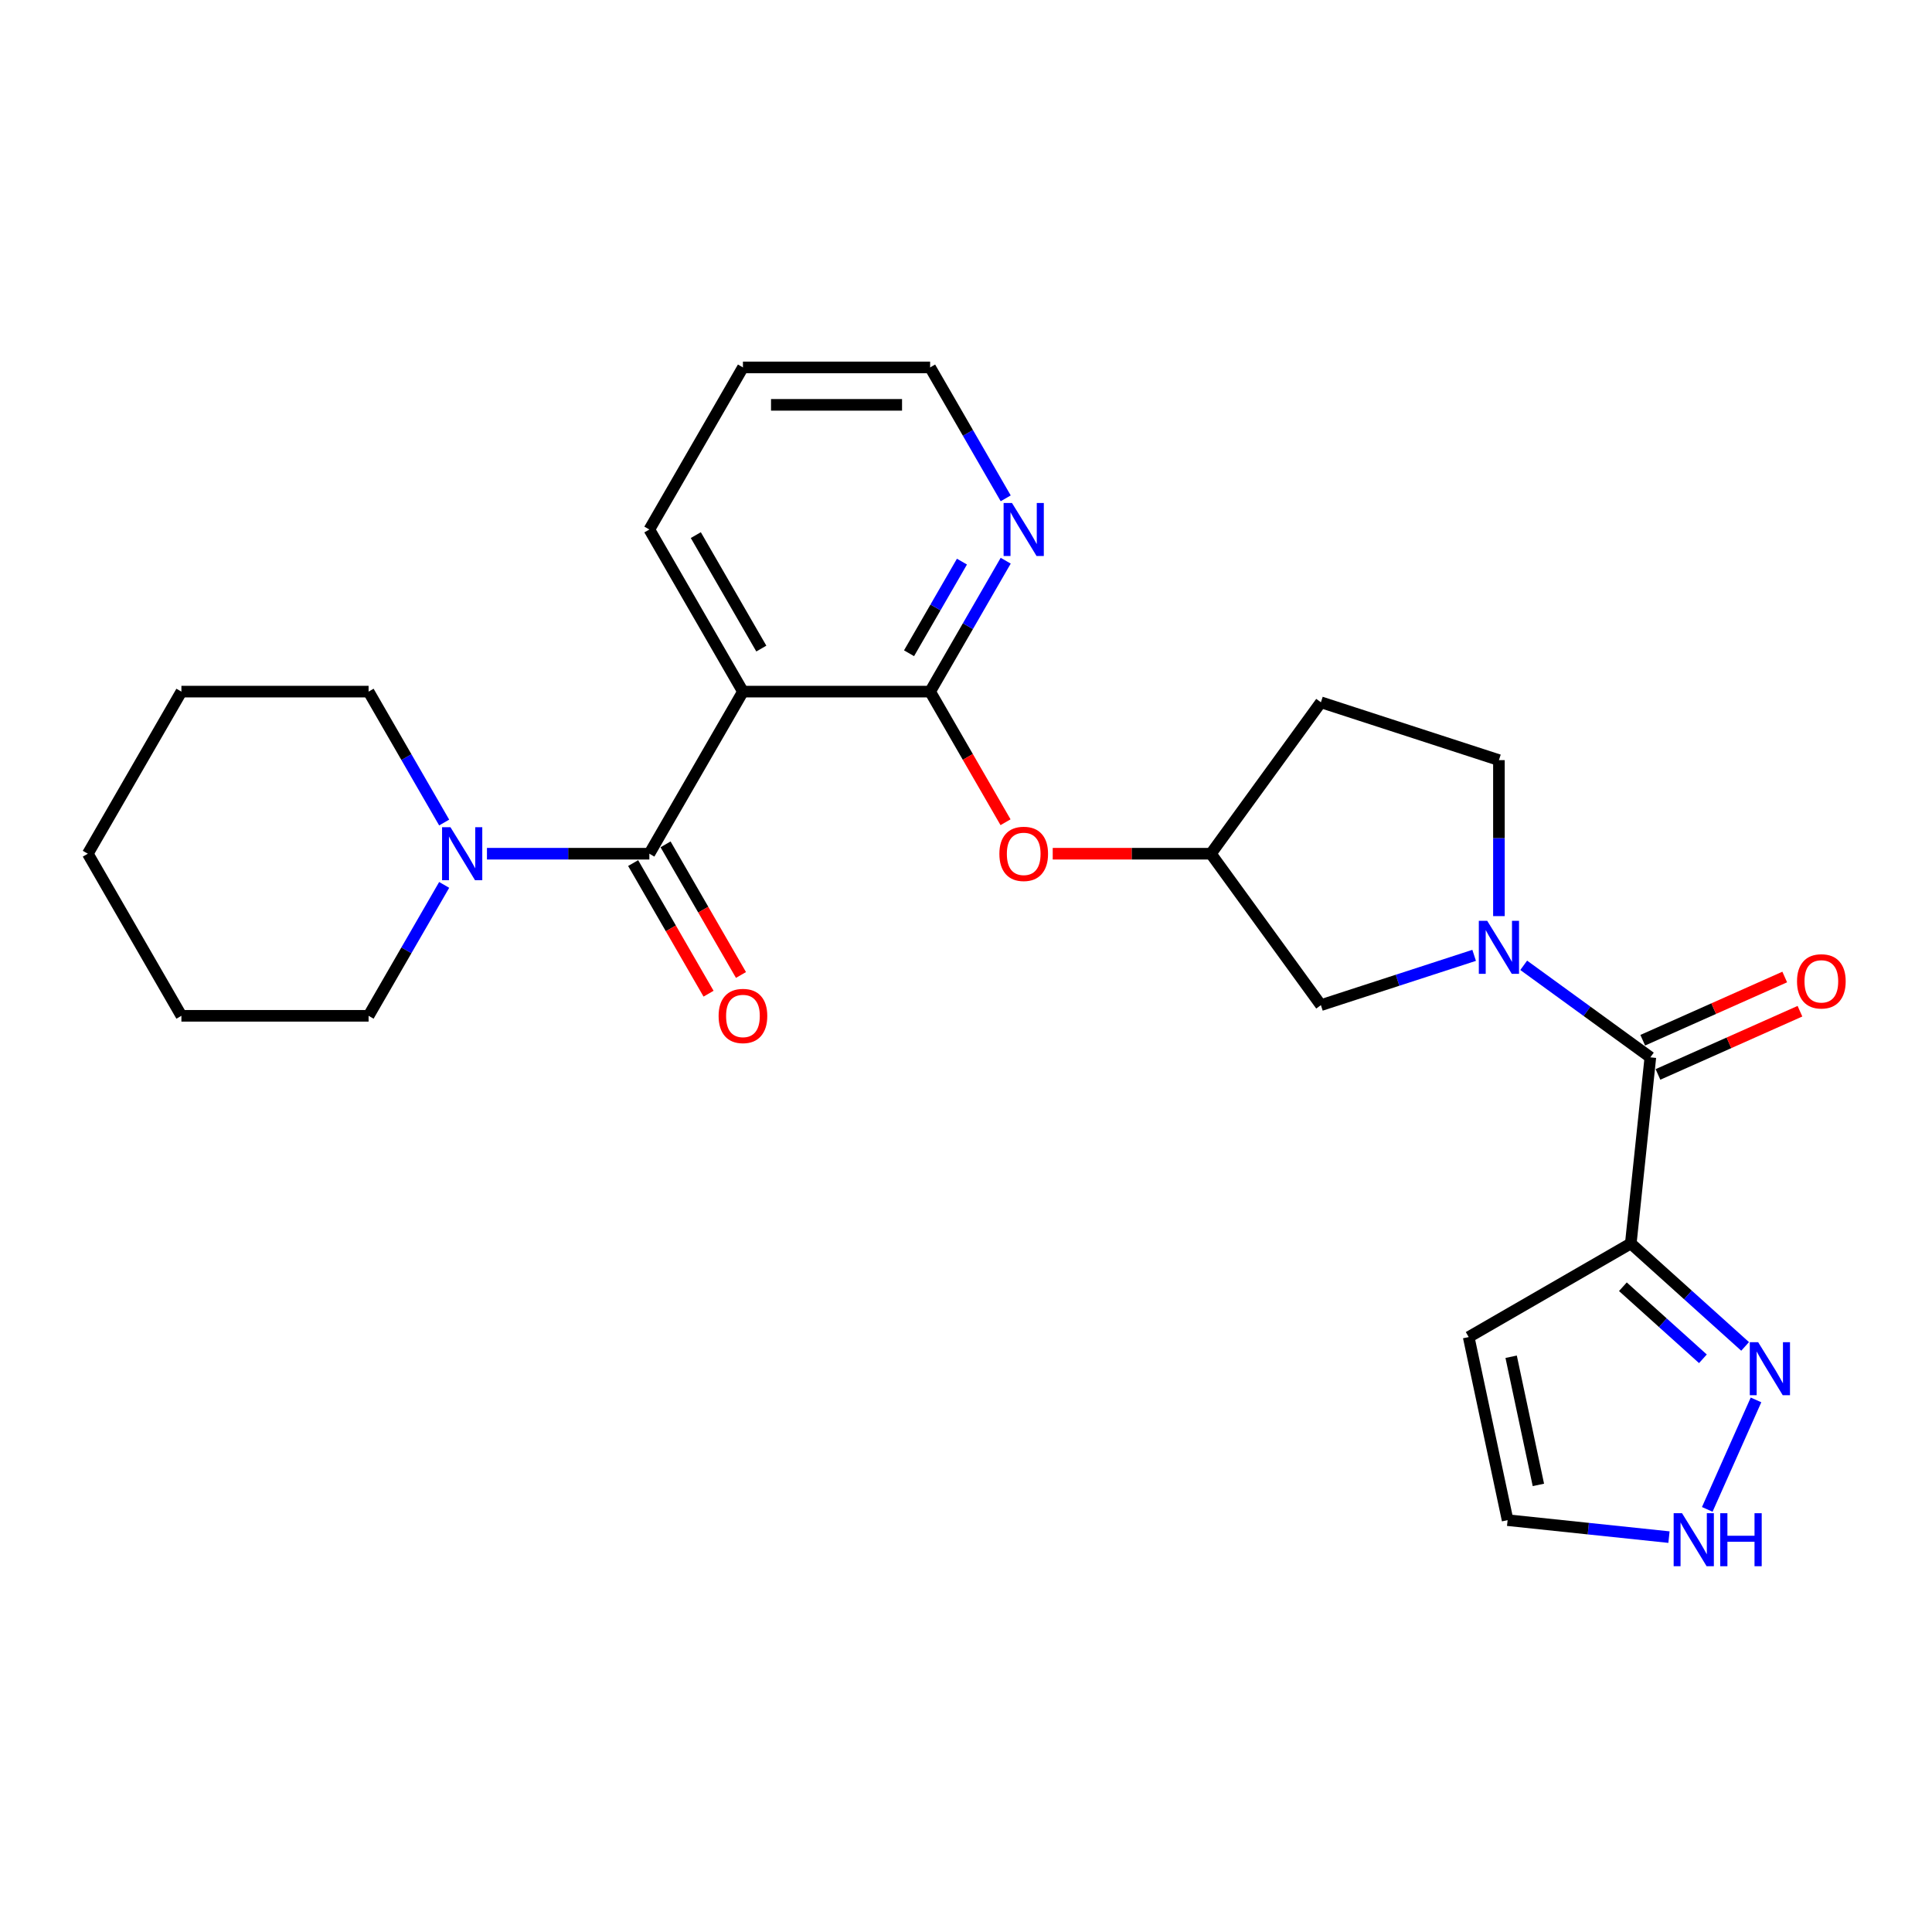 <?xml version='1.0' encoding='iso-8859-1'?>
<svg version='1.1' baseProfile='full'
              xmlns='http://www.w3.org/2000/svg'
                      xmlns:rdkit='http://www.rdkit.org/xml'
                      xmlns:xlink='http://www.w3.org/1999/xlink'
                  xml:space='preserve'
width='1000px' height='1000px' viewBox='0 0 1000 1000'>
<!-- END OF HEADER -->
<rect style='opacity:1.0;fill:#FFFFFF;stroke:none' width='1000' height='1000' x='0' y='0'> </rect>
<path class='bond-0' d='M 336.104,441.882 L 384.546,357.979' style='fill:none;fill-rule:evenodd;stroke:#000000;stroke-width:6px;stroke-linecap:butt;stroke-linejoin:miter;stroke-opacity:1' />
<path class='bond-6' d='M 336.104,441.882 L 294.076,441.882' style='fill:none;fill-rule:evenodd;stroke:#000000;stroke-width:6px;stroke-linecap:butt;stroke-linejoin:miter;stroke-opacity:1' />
<path class='bond-6' d='M 294.076,441.882 L 252.048,441.882' style='fill:none;fill-rule:evenodd;stroke:#0000FF;stroke-width:6px;stroke-linecap:butt;stroke-linejoin:miter;stroke-opacity:1' />
<path class='bond-13' d='M 327.714,446.726 L 347.231,480.53' style='fill:none;fill-rule:evenodd;stroke:#000000;stroke-width:6px;stroke-linecap:butt;stroke-linejoin:miter;stroke-opacity:1' />
<path class='bond-13' d='M 347.231,480.53 L 366.747,514.334' style='fill:none;fill-rule:evenodd;stroke:#FF0000;stroke-width:6px;stroke-linecap:butt;stroke-linejoin:miter;stroke-opacity:1' />
<path class='bond-13' d='M 344.495,437.038 L 364.011,470.842' style='fill:none;fill-rule:evenodd;stroke:#000000;stroke-width:6px;stroke-linecap:butt;stroke-linejoin:miter;stroke-opacity:1' />
<path class='bond-13' d='M 364.011,470.842 L 383.528,504.645' style='fill:none;fill-rule:evenodd;stroke:#FF0000;stroke-width:6px;stroke-linecap:butt;stroke-linejoin:miter;stroke-opacity:1' />
<path class='bond-4' d='M 384.546,357.979 L 481.429,357.979' style='fill:none;fill-rule:evenodd;stroke:#000000;stroke-width:6px;stroke-linecap:butt;stroke-linejoin:miter;stroke-opacity:1' />
<path class='bond-18' d='M 384.546,357.979 L 336.104,274.075' style='fill:none;fill-rule:evenodd;stroke:#000000;stroke-width:6px;stroke-linecap:butt;stroke-linejoin:miter;stroke-opacity:1' />
<path class='bond-18' d='M 394.06,335.705 L 360.151,276.973' style='fill:none;fill-rule:evenodd;stroke:#000000;stroke-width:6px;stroke-linecap:butt;stroke-linejoin:miter;stroke-opacity:1' />
<path class='bond-1' d='M 763.015,494.491 L 723.357,507.377' style='fill:none;fill-rule:evenodd;stroke:#0000FF;stroke-width:6px;stroke-linecap:butt;stroke-linejoin:miter;stroke-opacity:1' />
<path class='bond-1' d='M 723.357,507.377 L 683.7,520.262' style='fill:none;fill-rule:evenodd;stroke:#000000;stroke-width:6px;stroke-linecap:butt;stroke-linejoin:miter;stroke-opacity:1' />
<path class='bond-2' d='M 788.669,499.643 L 821.446,523.457' style='fill:none;fill-rule:evenodd;stroke:#0000FF;stroke-width:6px;stroke-linecap:butt;stroke-linejoin:miter;stroke-opacity:1' />
<path class='bond-2' d='M 821.446,523.457 L 854.222,547.27' style='fill:none;fill-rule:evenodd;stroke:#000000;stroke-width:6px;stroke-linecap:butt;stroke-linejoin:miter;stroke-opacity:1' />
<path class='bond-28' d='M 775.842,474.183 L 775.842,433.812' style='fill:none;fill-rule:evenodd;stroke:#0000FF;stroke-width:6px;stroke-linecap:butt;stroke-linejoin:miter;stroke-opacity:1' />
<path class='bond-28' d='M 775.842,433.812 L 775.842,393.44' style='fill:none;fill-rule:evenodd;stroke:#000000;stroke-width:6px;stroke-linecap:butt;stroke-linejoin:miter;stroke-opacity:1' />
<path class='bond-3' d='M 854.222,547.27 L 844.095,643.623' style='fill:none;fill-rule:evenodd;stroke:#000000;stroke-width:6px;stroke-linecap:butt;stroke-linejoin:miter;stroke-opacity:1' />
<path class='bond-15' d='M 858.163,556.121 L 894.908,539.761' style='fill:none;fill-rule:evenodd;stroke:#000000;stroke-width:6px;stroke-linecap:butt;stroke-linejoin:miter;stroke-opacity:1' />
<path class='bond-15' d='M 894.908,539.761 L 931.653,523.401' style='fill:none;fill-rule:evenodd;stroke:#FF0000;stroke-width:6px;stroke-linecap:butt;stroke-linejoin:miter;stroke-opacity:1' />
<path class='bond-15' d='M 850.281,538.419 L 887.027,522.059' style='fill:none;fill-rule:evenodd;stroke:#000000;stroke-width:6px;stroke-linecap:butt;stroke-linejoin:miter;stroke-opacity:1' />
<path class='bond-15' d='M 887.027,522.059 L 923.772,505.699' style='fill:none;fill-rule:evenodd;stroke:#FF0000;stroke-width:6px;stroke-linecap:butt;stroke-linejoin:miter;stroke-opacity:1' />
<path class='bond-5' d='M 844.095,643.623 L 873.68,670.262' style='fill:none;fill-rule:evenodd;stroke:#000000;stroke-width:6px;stroke-linecap:butt;stroke-linejoin:miter;stroke-opacity:1' />
<path class='bond-5' d='M 873.68,670.262 L 903.266,696.9' style='fill:none;fill-rule:evenodd;stroke:#0000FF;stroke-width:6px;stroke-linecap:butt;stroke-linejoin:miter;stroke-opacity:1' />
<path class='bond-5' d='M 840.005,666.014 L 860.715,684.661' style='fill:none;fill-rule:evenodd;stroke:#000000;stroke-width:6px;stroke-linecap:butt;stroke-linejoin:miter;stroke-opacity:1' />
<path class='bond-5' d='M 860.715,684.661 L 881.425,703.308' style='fill:none;fill-rule:evenodd;stroke:#0000FF;stroke-width:6px;stroke-linecap:butt;stroke-linejoin:miter;stroke-opacity:1' />
<path class='bond-8' d='M 844.095,643.623 L 760.192,692.064' style='fill:none;fill-rule:evenodd;stroke:#000000;stroke-width:6px;stroke-linecap:butt;stroke-linejoin:miter;stroke-opacity:1' />
<path class='bond-9' d='M 481.429,357.979 L 500.946,391.782' style='fill:none;fill-rule:evenodd;stroke:#000000;stroke-width:6px;stroke-linecap:butt;stroke-linejoin:miter;stroke-opacity:1' />
<path class='bond-9' d='M 500.946,391.782 L 520.462,425.586' style='fill:none;fill-rule:evenodd;stroke:#FF0000;stroke-width:6px;stroke-linecap:butt;stroke-linejoin:miter;stroke-opacity:1' />
<path class='bond-10' d='M 481.429,357.979 L 500.99,324.097' style='fill:none;fill-rule:evenodd;stroke:#000000;stroke-width:6px;stroke-linecap:butt;stroke-linejoin:miter;stroke-opacity:1' />
<path class='bond-10' d='M 500.99,324.097 L 520.552,290.216' style='fill:none;fill-rule:evenodd;stroke:#0000FF;stroke-width:6px;stroke-linecap:butt;stroke-linejoin:miter;stroke-opacity:1' />
<path class='bond-10' d='M 470.517,338.126 L 484.21,314.409' style='fill:none;fill-rule:evenodd;stroke:#000000;stroke-width:6px;stroke-linecap:butt;stroke-linejoin:miter;stroke-opacity:1' />
<path class='bond-10' d='M 484.21,314.409 L 497.903,290.692' style='fill:none;fill-rule:evenodd;stroke:#0000FF;stroke-width:6px;stroke-linecap:butt;stroke-linejoin:miter;stroke-opacity:1' />
<path class='bond-7' d='M 908.907,724.591 L 883.677,781.258' style='fill:none;fill-rule:evenodd;stroke:#0000FF;stroke-width:6px;stroke-linecap:butt;stroke-linejoin:miter;stroke-opacity:1' />
<path class='bond-19' d='M 229.902,425.741 L 210.341,391.86' style='fill:none;fill-rule:evenodd;stroke:#0000FF;stroke-width:6px;stroke-linecap:butt;stroke-linejoin:miter;stroke-opacity:1' />
<path class='bond-19' d='M 210.341,391.86 L 190.779,357.979' style='fill:none;fill-rule:evenodd;stroke:#000000;stroke-width:6px;stroke-linecap:butt;stroke-linejoin:miter;stroke-opacity:1' />
<path class='bond-20' d='M 229.902,458.023 L 210.341,491.904' style='fill:none;fill-rule:evenodd;stroke:#0000FF;stroke-width:6px;stroke-linecap:butt;stroke-linejoin:miter;stroke-opacity:1' />
<path class='bond-20' d='M 210.341,491.904 L 190.779,525.785' style='fill:none;fill-rule:evenodd;stroke:#000000;stroke-width:6px;stroke-linecap:butt;stroke-linejoin:miter;stroke-opacity:1' />
<path class='bond-29' d='M 863.86,795.609 L 822.097,791.22' style='fill:none;fill-rule:evenodd;stroke:#0000FF;stroke-width:6px;stroke-linecap:butt;stroke-linejoin:miter;stroke-opacity:1' />
<path class='bond-29' d='M 822.097,791.22 L 780.335,786.83' style='fill:none;fill-rule:evenodd;stroke:#000000;stroke-width:6px;stroke-linecap:butt;stroke-linejoin:miter;stroke-opacity:1' />
<path class='bond-14' d='M 760.192,692.064 L 780.335,786.83' style='fill:none;fill-rule:evenodd;stroke:#000000;stroke-width:6px;stroke-linecap:butt;stroke-linejoin:miter;stroke-opacity:1' />
<path class='bond-14' d='M 782.166,702.251 L 796.267,768.587' style='fill:none;fill-rule:evenodd;stroke:#000000;stroke-width:6px;stroke-linecap:butt;stroke-linejoin:miter;stroke-opacity:1' />
<path class='bond-16' d='M 544.888,441.882 L 585.821,441.882' style='fill:none;fill-rule:evenodd;stroke:#FF0000;stroke-width:6px;stroke-linecap:butt;stroke-linejoin:miter;stroke-opacity:1' />
<path class='bond-16' d='M 585.821,441.882 L 626.754,441.882' style='fill:none;fill-rule:evenodd;stroke:#000000;stroke-width:6px;stroke-linecap:butt;stroke-linejoin:miter;stroke-opacity:1' />
<path class='bond-27' d='M 520.552,257.935 L 500.99,224.053' style='fill:none;fill-rule:evenodd;stroke:#0000FF;stroke-width:6px;stroke-linecap:butt;stroke-linejoin:miter;stroke-opacity:1' />
<path class='bond-27' d='M 500.99,224.053 L 481.429,190.172' style='fill:none;fill-rule:evenodd;stroke:#000000;stroke-width:6px;stroke-linecap:butt;stroke-linejoin:miter;stroke-opacity:1' />
<path class='bond-11' d='M 683.7,520.262 L 626.754,441.882' style='fill:none;fill-rule:evenodd;stroke:#000000;stroke-width:6px;stroke-linecap:butt;stroke-linejoin:miter;stroke-opacity:1' />
<path class='bond-12' d='M 775.842,393.44 L 683.7,363.502' style='fill:none;fill-rule:evenodd;stroke:#000000;stroke-width:6px;stroke-linecap:butt;stroke-linejoin:miter;stroke-opacity:1' />
<path class='bond-17' d='M 626.754,441.882 L 683.7,363.502' style='fill:none;fill-rule:evenodd;stroke:#000000;stroke-width:6px;stroke-linecap:butt;stroke-linejoin:miter;stroke-opacity:1' />
<path class='bond-22' d='M 336.104,274.075 L 384.546,190.172' style='fill:none;fill-rule:evenodd;stroke:#000000;stroke-width:6px;stroke-linecap:butt;stroke-linejoin:miter;stroke-opacity:1' />
<path class='bond-24' d='M 190.779,357.979 L 93.896,357.979' style='fill:none;fill-rule:evenodd;stroke:#000000;stroke-width:6px;stroke-linecap:butt;stroke-linejoin:miter;stroke-opacity:1' />
<path class='bond-23' d='M 190.779,525.785 L 93.896,525.785' style='fill:none;fill-rule:evenodd;stroke:#000000;stroke-width:6px;stroke-linecap:butt;stroke-linejoin:miter;stroke-opacity:1' />
<path class='bond-21' d='M 481.429,190.172 L 384.546,190.172' style='fill:none;fill-rule:evenodd;stroke:#000000;stroke-width:6px;stroke-linecap:butt;stroke-linejoin:miter;stroke-opacity:1' />
<path class='bond-21' d='M 466.897,209.549 L 399.078,209.549' style='fill:none;fill-rule:evenodd;stroke:#000000;stroke-width:6px;stroke-linecap:butt;stroke-linejoin:miter;stroke-opacity:1' />
<path class='bond-25' d='M 93.896,525.785 L 45.455,441.882' style='fill:none;fill-rule:evenodd;stroke:#000000;stroke-width:6px;stroke-linecap:butt;stroke-linejoin:miter;stroke-opacity:1' />
<path class='bond-26' d='M 93.896,357.979 L 45.455,441.882' style='fill:none;fill-rule:evenodd;stroke:#000000;stroke-width:6px;stroke-linecap:butt;stroke-linejoin:miter;stroke-opacity:1' />
<path  class='atom-2' d='M 769.777 476.605
L 778.768 491.137
Q 779.659 492.571, 781.093 495.168
Q 782.527 497.764, 782.604 497.919
L 782.604 476.605
L 786.247 476.605
L 786.247 504.042
L 782.488 504.042
L 772.838 488.153
Q 771.715 486.293, 770.513 484.162
Q 769.351 482.03, 769.002 481.372
L 769.002 504.042
L 765.437 504.042
L 765.437 476.605
L 769.777 476.605
' fill='#0000FF'/>
<path  class='atom-6' d='M 910.028 694.732
L 919.019 709.264
Q 919.91 710.698, 921.344 713.294
Q 922.778 715.891, 922.856 716.046
L 922.856 694.732
L 926.498 694.732
L 926.498 722.169
L 922.739 722.169
L 913.09 706.28
Q 911.966 704.42, 910.765 702.288
Q 909.602 700.157, 909.253 699.498
L 909.253 722.169
L 905.688 722.169
L 905.688 694.732
L 910.028 694.732
' fill='#0000FF'/>
<path  class='atom-7' d='M 233.156 428.163
L 242.147 442.696
Q 243.038 444.13, 244.472 446.726
Q 245.906 449.323, 245.983 449.478
L 245.983 428.163
L 249.626 428.163
L 249.626 455.601
L 245.867 455.601
L 236.218 439.712
Q 235.094 437.852, 233.892 435.72
Q 232.73 433.589, 232.381 432.93
L 232.381 455.601
L 228.816 455.601
L 228.816 428.163
L 233.156 428.163
' fill='#0000FF'/>
<path  class='atom-8' d='M 870.622 783.239
L 879.613 797.771
Q 880.504 799.205, 881.938 801.802
Q 883.372 804.398, 883.45 804.553
L 883.45 783.239
L 887.093 783.239
L 887.093 810.676
L 883.333 810.676
L 873.684 794.787
Q 872.56 792.927, 871.359 790.796
Q 870.196 788.664, 869.847 788.005
L 869.847 810.676
L 866.282 810.676
L 866.282 783.239
L 870.622 783.239
' fill='#0000FF'/>
<path  class='atom-8' d='M 890.387 783.239
L 894.107 783.239
L 894.107 794.903
L 908.136 794.903
L 908.136 783.239
L 911.856 783.239
L 911.856 810.676
L 908.136 810.676
L 908.136 798.004
L 894.107 798.004
L 894.107 810.676
L 890.387 810.676
L 890.387 783.239
' fill='#0000FF'/>
<path  class='atom-10' d='M 517.276 441.96
Q 517.276 435.371, 520.531 431.69
Q 523.786 428.008, 529.871 428.008
Q 535.955 428.008, 539.21 431.69
Q 542.465 435.371, 542.465 441.96
Q 542.465 448.625, 539.171 452.423
Q 535.877 456.182, 529.871 456.182
Q 523.825 456.182, 520.531 452.423
Q 517.276 448.664, 517.276 441.96
M 529.871 453.082
Q 534.056 453.082, 536.304 450.291
Q 538.59 447.462, 538.59 441.96
Q 538.59 436.573, 536.304 433.86
Q 534.056 431.109, 529.871 431.109
Q 525.685 431.109, 523.399 433.821
Q 521.151 436.534, 521.151 441.96
Q 521.151 447.501, 523.399 450.291
Q 525.685 453.082, 529.871 453.082
' fill='#FF0000'/>
<path  class='atom-11' d='M 523.806 260.357
L 532.797 274.889
Q 533.688 276.323, 535.122 278.92
Q 536.556 281.516, 536.633 281.671
L 536.633 260.357
L 540.276 260.357
L 540.276 287.794
L 536.517 287.794
L 526.867 271.905
Q 525.743 270.045, 524.542 267.914
Q 523.379 265.782, 523.031 265.123
L 523.031 287.794
L 519.465 287.794
L 519.465 260.357
L 523.806 260.357
' fill='#0000FF'/>
<path  class='atom-14' d='M 371.951 525.863
Q 371.951 519.275, 375.206 515.593
Q 378.462 511.912, 384.546 511.912
Q 390.63 511.912, 393.885 515.593
Q 397.141 519.275, 397.141 525.863
Q 397.141 532.528, 393.847 536.326
Q 390.553 540.085, 384.546 540.085
Q 378.5 540.085, 375.206 536.326
Q 371.951 532.567, 371.951 525.863
M 384.546 536.985
Q 388.731 536.985, 390.979 534.195
Q 393.265 531.366, 393.265 525.863
Q 393.265 520.476, 390.979 517.763
Q 388.731 515.012, 384.546 515.012
Q 380.36 515.012, 378.074 517.725
Q 375.826 520.437, 375.826 525.863
Q 375.826 531.405, 378.074 534.195
Q 380.36 536.985, 384.546 536.985
' fill='#FF0000'/>
<path  class='atom-16' d='M 930.134 507.942
Q 930.134 501.354, 933.39 497.672
Q 936.645 493.991, 942.729 493.991
Q 948.814 493.991, 952.069 497.672
Q 955.324 501.354, 955.324 507.942
Q 955.324 514.607, 952.03 518.405
Q 948.736 522.164, 942.729 522.164
Q 936.684 522.164, 933.39 518.405
Q 930.134 514.646, 930.134 507.942
M 942.729 519.064
Q 946.915 519.064, 949.162 516.274
Q 951.449 513.445, 951.449 507.942
Q 951.449 502.555, 949.162 499.842
Q 946.915 497.091, 942.729 497.091
Q 938.544 497.091, 936.257 499.804
Q 934.01 502.516, 934.01 507.942
Q 934.01 513.483, 936.257 516.274
Q 938.544 519.064, 942.729 519.064
' fill='#FF0000'/>
</svg>
